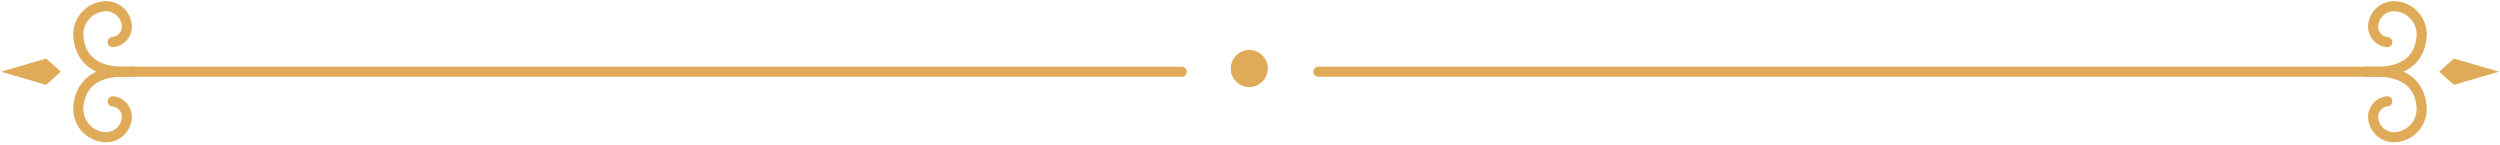 <svg width="742" height="43" viewBox="0 0 742 43" fill="none" xmlns="http://www.w3.org/2000/svg">
<path d="M702.685 21.283H706.492C714.072 21.578 718.223 25.405 718.736 31.655C719.115 36.276 715.675 40.331 711.055 40.707C707.638 40.986 704.641 38.441 704.362 35.025C704.155 32.498 706.035 30.282 708.562 30.075" stroke="#E0AB58" stroke-width="3" stroke-miterlimit="10" stroke-linecap="round" stroke-linejoin="round"/>
<path d="M702.685 21.283H706.493C714.072 20.989 718.223 17.161 718.736 10.911C719.115 6.291 715.675 2.236 711.055 1.86C707.638 1.58 704.641 4.122 704.362 7.541C704.155 10.069 706.035 12.284 708.562 12.491" stroke="#E0AB58" stroke-width="3" stroke-miterlimit="10" stroke-linecap="round" stroke-linejoin="round"/>
<path d="M702.733 21.284L391.282 21.283" stroke="#E0AB58" stroke-width="3" stroke-miterlimit="10" stroke-linecap="round" stroke-linejoin="round"/>
<path d="M728.295 17.385L741.718 21.282L728.295 25.182L723.958 21.282L728.295 17.385Z" fill="#E0AB58"/>
<path d="M39.315 21.283L35.508 21.283C27.928 20.989 23.777 17.161 23.264 10.911C22.885 6.291 26.325 2.236 30.945 1.86C34.362 1.58 37.359 4.125 37.638 7.541C37.845 10.069 35.965 12.284 33.438 12.491" stroke="#E0AB58" stroke-width="3" stroke-miterlimit="10" stroke-linecap="round" stroke-linejoin="round"/>
<path d="M39.315 21.283L35.507 21.283C27.928 21.578 23.777 25.405 23.264 31.655C22.885 36.276 26.325 40.33 30.945 40.706C34.362 40.986 37.358 38.444 37.638 35.025C37.845 32.498 35.965 30.282 33.438 30.075" stroke="#E0AB58" stroke-width="3" stroke-miterlimit="10" stroke-linecap="round" stroke-linejoin="round"/>
<path d="M39.267 21.283L350.718 21.283" stroke="#E0AB58" stroke-width="3" stroke-miterlimit="10" stroke-linecap="round" stroke-linejoin="round"/>
<path d="M13.705 25.181L0.282 21.284L13.705 17.384L18.042 21.284L13.705 25.181Z" fill="#E0AB58"/>
<circle cx="370.782" cy="20.339" r="5.5" fill="#E0AB58"/>
</svg>
